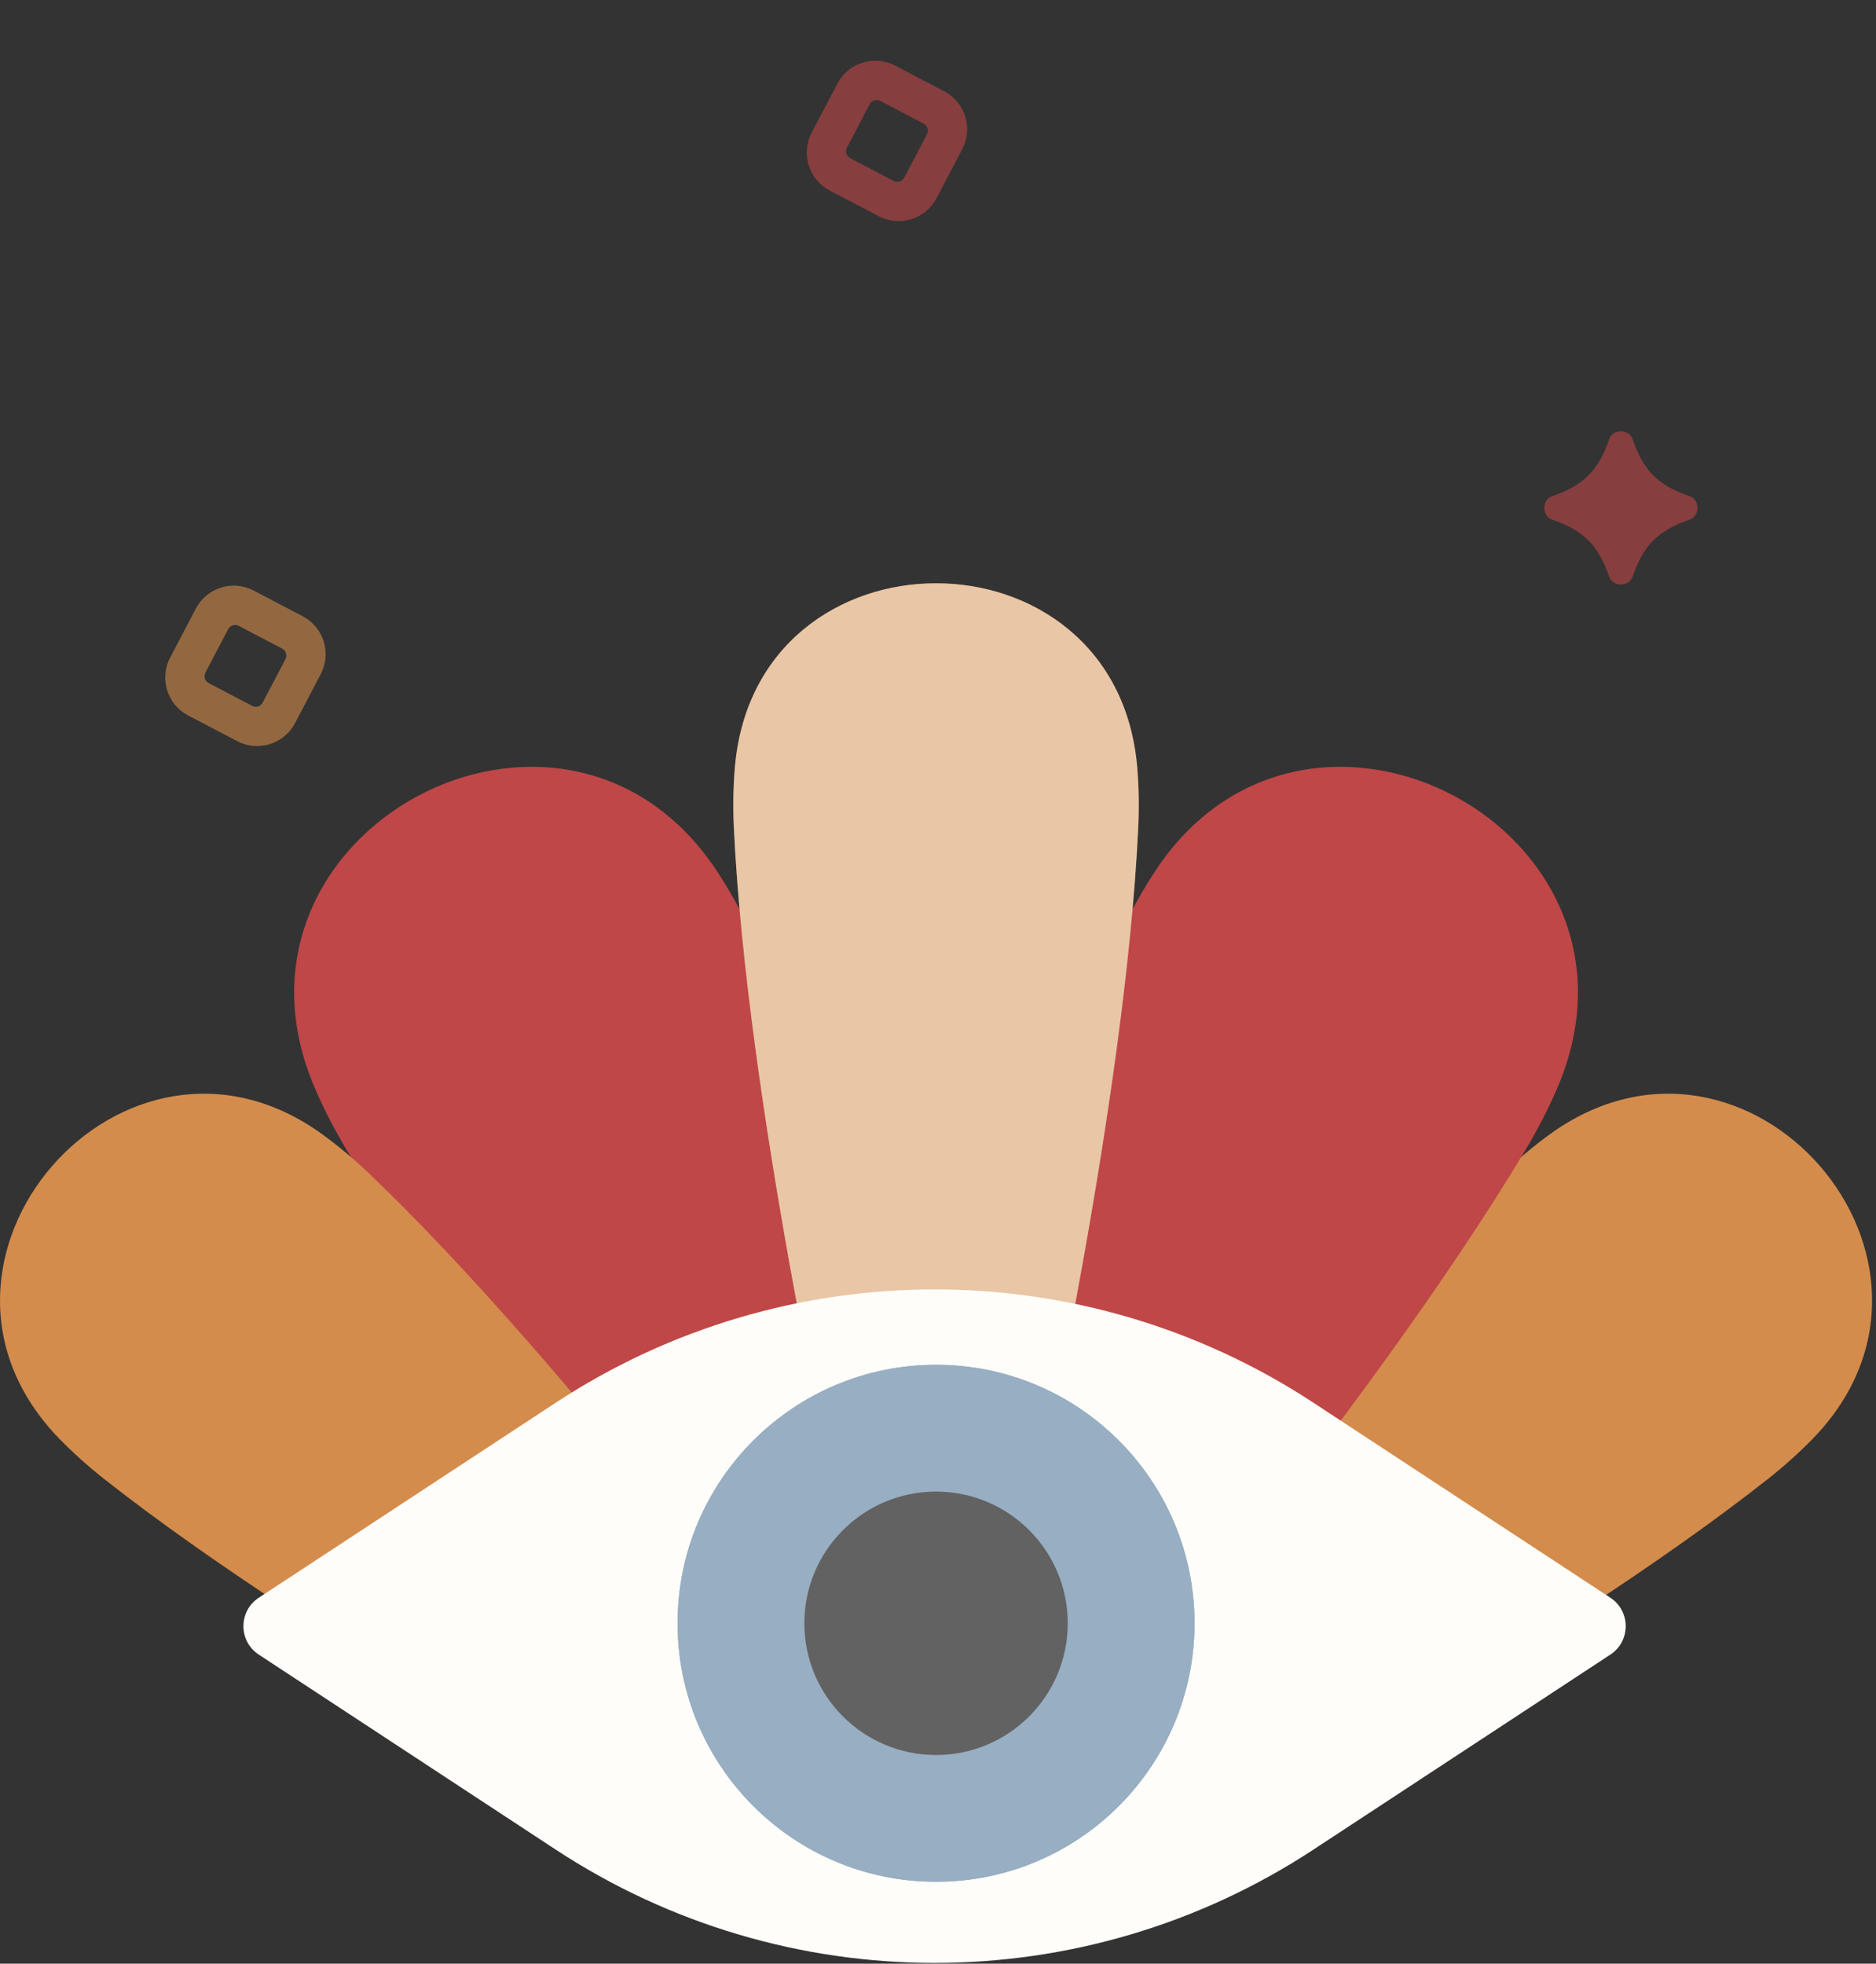 <svg fill="none" height="404" viewBox="0 0 386 404" width="386" xmlns="http://www.w3.org/2000/svg"><rect x="0" y="0" width="386" height="404" fill="#333333" stroke="none"/><path d="m147.746 179.575c-31.354-48.367-105.754-8.586-82.942 44.349 1.768 4.098 3.916 8.314 6.498 12.629 32.653 54.599 93.864 125.575 93.864 125.575l20.896-11.174 20.896-11.173s-25.033-90.321-52.309-147.793c-2.157-4.547-4.468-8.67-6.898-12.418z" fill="#bf4747"/><path d="m66.497 233.497c-40.972-29.931-89.662 26.149-54.279 62.513 2.74 2.815 5.831 5.609 9.307 8.345 43.999 34.646 116.626 73.79 116.626 73.79l13.672-15.746 13.672-15.745s-48.951-66.414-89.43-105.109c-3.2-3.061-6.399-5.727-9.569-8.048z" fill="#d38c4c"/><path d="m318.696 233.497c40.973-29.931 89.662 26.149 54.279 62.513-2.74 2.815-5.831 5.609-9.307 8.345-43.999 34.646-116.626 73.79-116.626 73.79l-13.673-15.746-13.672-15.745s48.952-66.414 89.43-105.109c3.2-3.061 6.399-5.727 9.569-8.048z" fill="#d38c4c"/><path d="m237.452 179.575c31.354-48.367 105.754-8.586 82.942 44.349-1.768 4.098-3.915 8.314-6.498 12.629-32.652 54.599-93.864 125.575-93.864 125.575l-20.896-11.174-20.896-11.173s25.034-90.321 52.309-147.793c2.158-4.547 4.469-8.67 6.898-12.418z" fill="#bf4747"/><path d="m151.202 157.92c4.261-50.56 78.528-50.56 82.794 0 .331 3.915.41 8.077.197 12.501-2.681 55.937-20.738 136.437-20.738 136.437h-20.856-20.857s-18.056-80.505-20.738-136.437c-.212-4.424-.128-8.586.198-12.501z" fill="#d38c4c"/><path d="m151.202 157.92c4.261-50.56 78.528-50.56 82.794 0 .331 3.915.41 8.077.197 12.501-2.681 55.937-20.738 136.437-20.738 136.437h-20.856-20.857s-18.056-80.505-20.738-136.437c-.212-4.424-.128-8.586.198-12.501z" fill="#fff" fill-opacity=".5"/><path d="m114.351 380.536-61.105-40.125c-4.21-2.765-4.21-8.938 0-11.703l61.105-40.125c47.317-31.071 108.57-31.071 155.887 0l61.105 40.125c4.21 2.765 4.21 8.938 0 11.703l-61.105 40.125c-47.317 31.072-108.57 31.072-155.887 0z" fill="#fffdfa"/><path d="m192.599 387.151c29.372 0 53.183-23.81 53.183-53.181 0-29.372-23.811-53.182-53.183-53.182s-53.183 23.81-53.183 53.182c0 29.371 23.811 53.181 53.183 53.181z" fill="#315d84"/><path d="m192.599 387.151c29.372 0 53.183-23.81 53.183-53.181 0-29.372-23.811-53.182-53.183-53.182s-53.183 23.81-53.183 53.182c0 29.371 23.811 53.181 53.183 53.181z" fill="#fff" fill-opacity=".5"/><path d="m192.599 361.067c14.965 0 27.097-12.132 27.097-27.097s-12.132-27.097-27.097-27.097c-14.966 0-27.098 12.132-27.098 27.097s12.132 27.097 27.098 27.097z" fill="#626262"/><path d="m347.715 102.116c2.051.703 2.051 4.065 0 4.768-6.533 2.237-9.586 5.29-11.824 11.823-.702 2.051-4.064 2.051-4.767 0-2.237-6.533-5.291-9.586-11.823-11.823-2.052-.703-2.052-4.065 0-4.768 6.532-2.237 9.586-5.29 11.823-11.823.703-2.051 4.065-2.051 4.767 0 2.238 6.533 5.291 9.586 11.824 11.823z" fill="#bf4747" opacity=".6"/><g clip-rule="evenodd" fill-rule="evenodd"><path d="m184.19 13.501c-4.314-2.26-9.642-.594-11.902 3.72l-5.28 10.081c-2.26 4.314-.593 9.642 3.721 11.902l10.081 5.28c4.314 2.26 9.642.594 11.902-3.72l5.28-10.081c2.26-4.314.593-9.642-3.721-11.902zm-3.075 7.255c-.784-.412-1.754-.107-2.165.677l-4.687 8.945c-.411.784-.106 1.753.677 2.165l8.945 4.686c.784.412 1.754.107 2.165-.677l4.687-8.945c.411-.784.106-1.753-.677-2.165z" fill="#bf4747" opacity=".6"/><path d="m52.19 121.501c-4.314-2.26-9.642-.594-11.902 3.72l-5.28 10.081c-2.26 4.314-.594 9.642 3.72 11.902l10.081 5.28c4.314 2.26 9.642.593 11.902-3.721l5.28-10.081c2.26-4.314.594-9.641-3.72-11.901zm-3.075 7.255c-.784-.412-1.753-.107-2.165.676l-4.686 8.945c-.412.784-.107 1.754.677 2.165l8.945 4.687c.784.411 1.753.107 2.165-.677l4.686-8.945c.412-.784.107-1.753-.677-2.165z" fill="#d38c4c" opacity=".6"/></g></svg>

